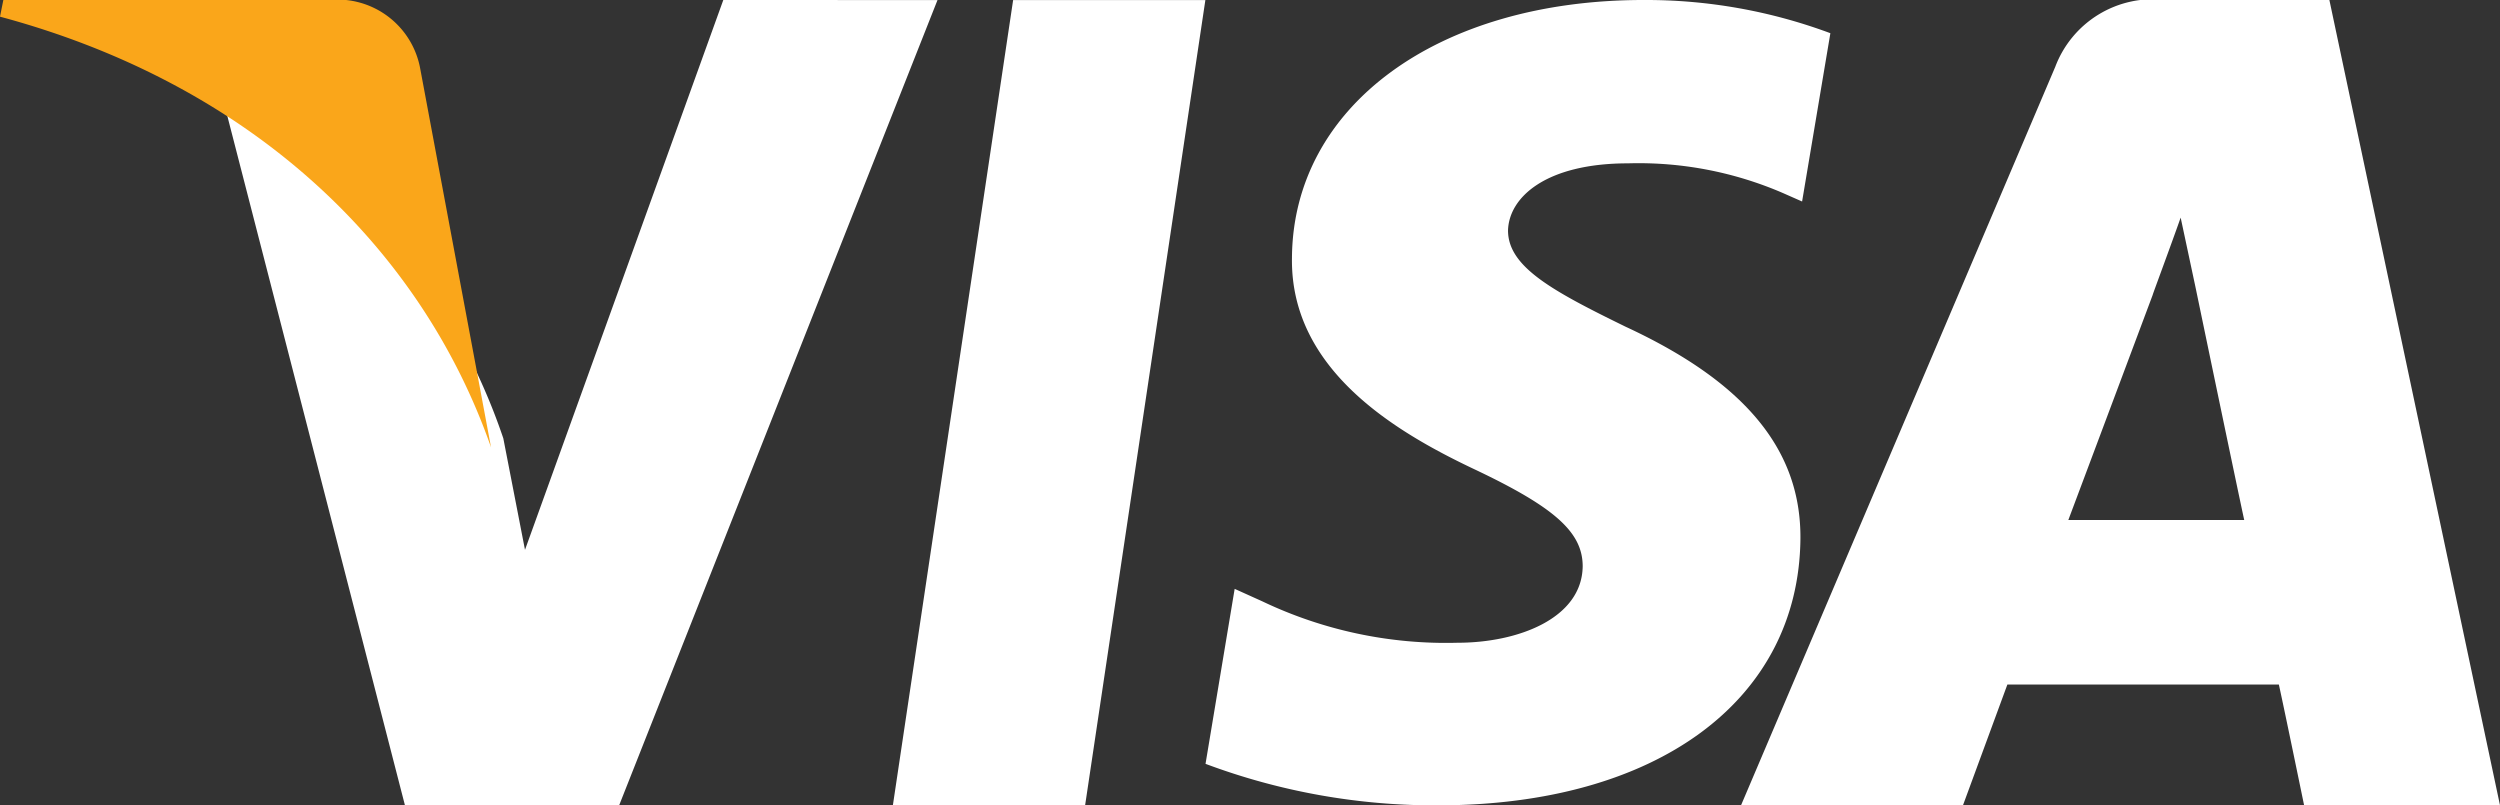 <svg id="payment--visa" xmlns="http://www.w3.org/2000/svg" width="80.72" height="26.002" viewBox="0 0 80.72 26.002">
  <rect x="0" y="0" width="80.72" height="26.002" fill="#333333" stroke="none"/>
  <path id="Path_22" data-name="Path 22" d="M24.064,26.449H17.857l3.883-26h6.207ZM48.127,1.519A17.057,17.057,0,0,0,42.094.447c-6.643,0-11.322,3.427-11.351,8.327-.055,3.616,3.35,5.623,5.9,6.829,2.6,1.232,3.487,2.034,3.487,3.132-.026,1.687-2.1,2.465-4.039,2.465a13.77,13.77,0,0,1-6.312-1.34l-.886-.4-.941,5.65a21.114,21.114,0,0,0,7.5,1.34c7.058,0,11.653-3.374,11.708-8.6.027-2.864-1.771-5.06-5.647-6.855-2.352-1.151-3.794-1.928-3.794-3.106.027-1.07,1.219-2.168,3.875-2.168a11.754,11.754,0,0,1,5.013.964l.607.268Z" transform="translate(10.972 -0.447)" fill="#fff" fill-rule="evenodd"/>
  <path id="Path_23" data-name="Path 23" d="M45.388,17.237c.562-1.493,2.727-7.275,2.727-7.275-.029.055.56-1.521.9-2.489l.478,2.241s1.293,6.224,1.574,7.523ZM53.817.447H48.534a3.373,3.373,0,0,0-3.568,2.158L34.82,26.449h7.166l1.434-3.9h8.766c.2.912.815,3.9.815,3.9h6.325Z" transform="translate(21.394 -0.447)" fill="#fff"/>
  <path id="Path_24" data-name="Path 24" d="M20.61.447,14.207,18.2l-.7-3.6A19.785,19.785,0,0,0,4.466,3.687l5.865,22.762h6.916l10.279-26Z" transform="translate(2.744 -0.447)" fill="#fff" fill-rule="evenodd"/>
  <path id="Path_25" data-name="Path 25" d="M10.616.447H.108L0,.985C8.2,3.19,13.626,8.5,15.855,14.893L13.571,2.68A2.718,2.718,0,0,0,10.616.447Z" transform="translate(0 -0.447)" fill="#faa61a" fill-rule="evenodd"/>
</svg>
